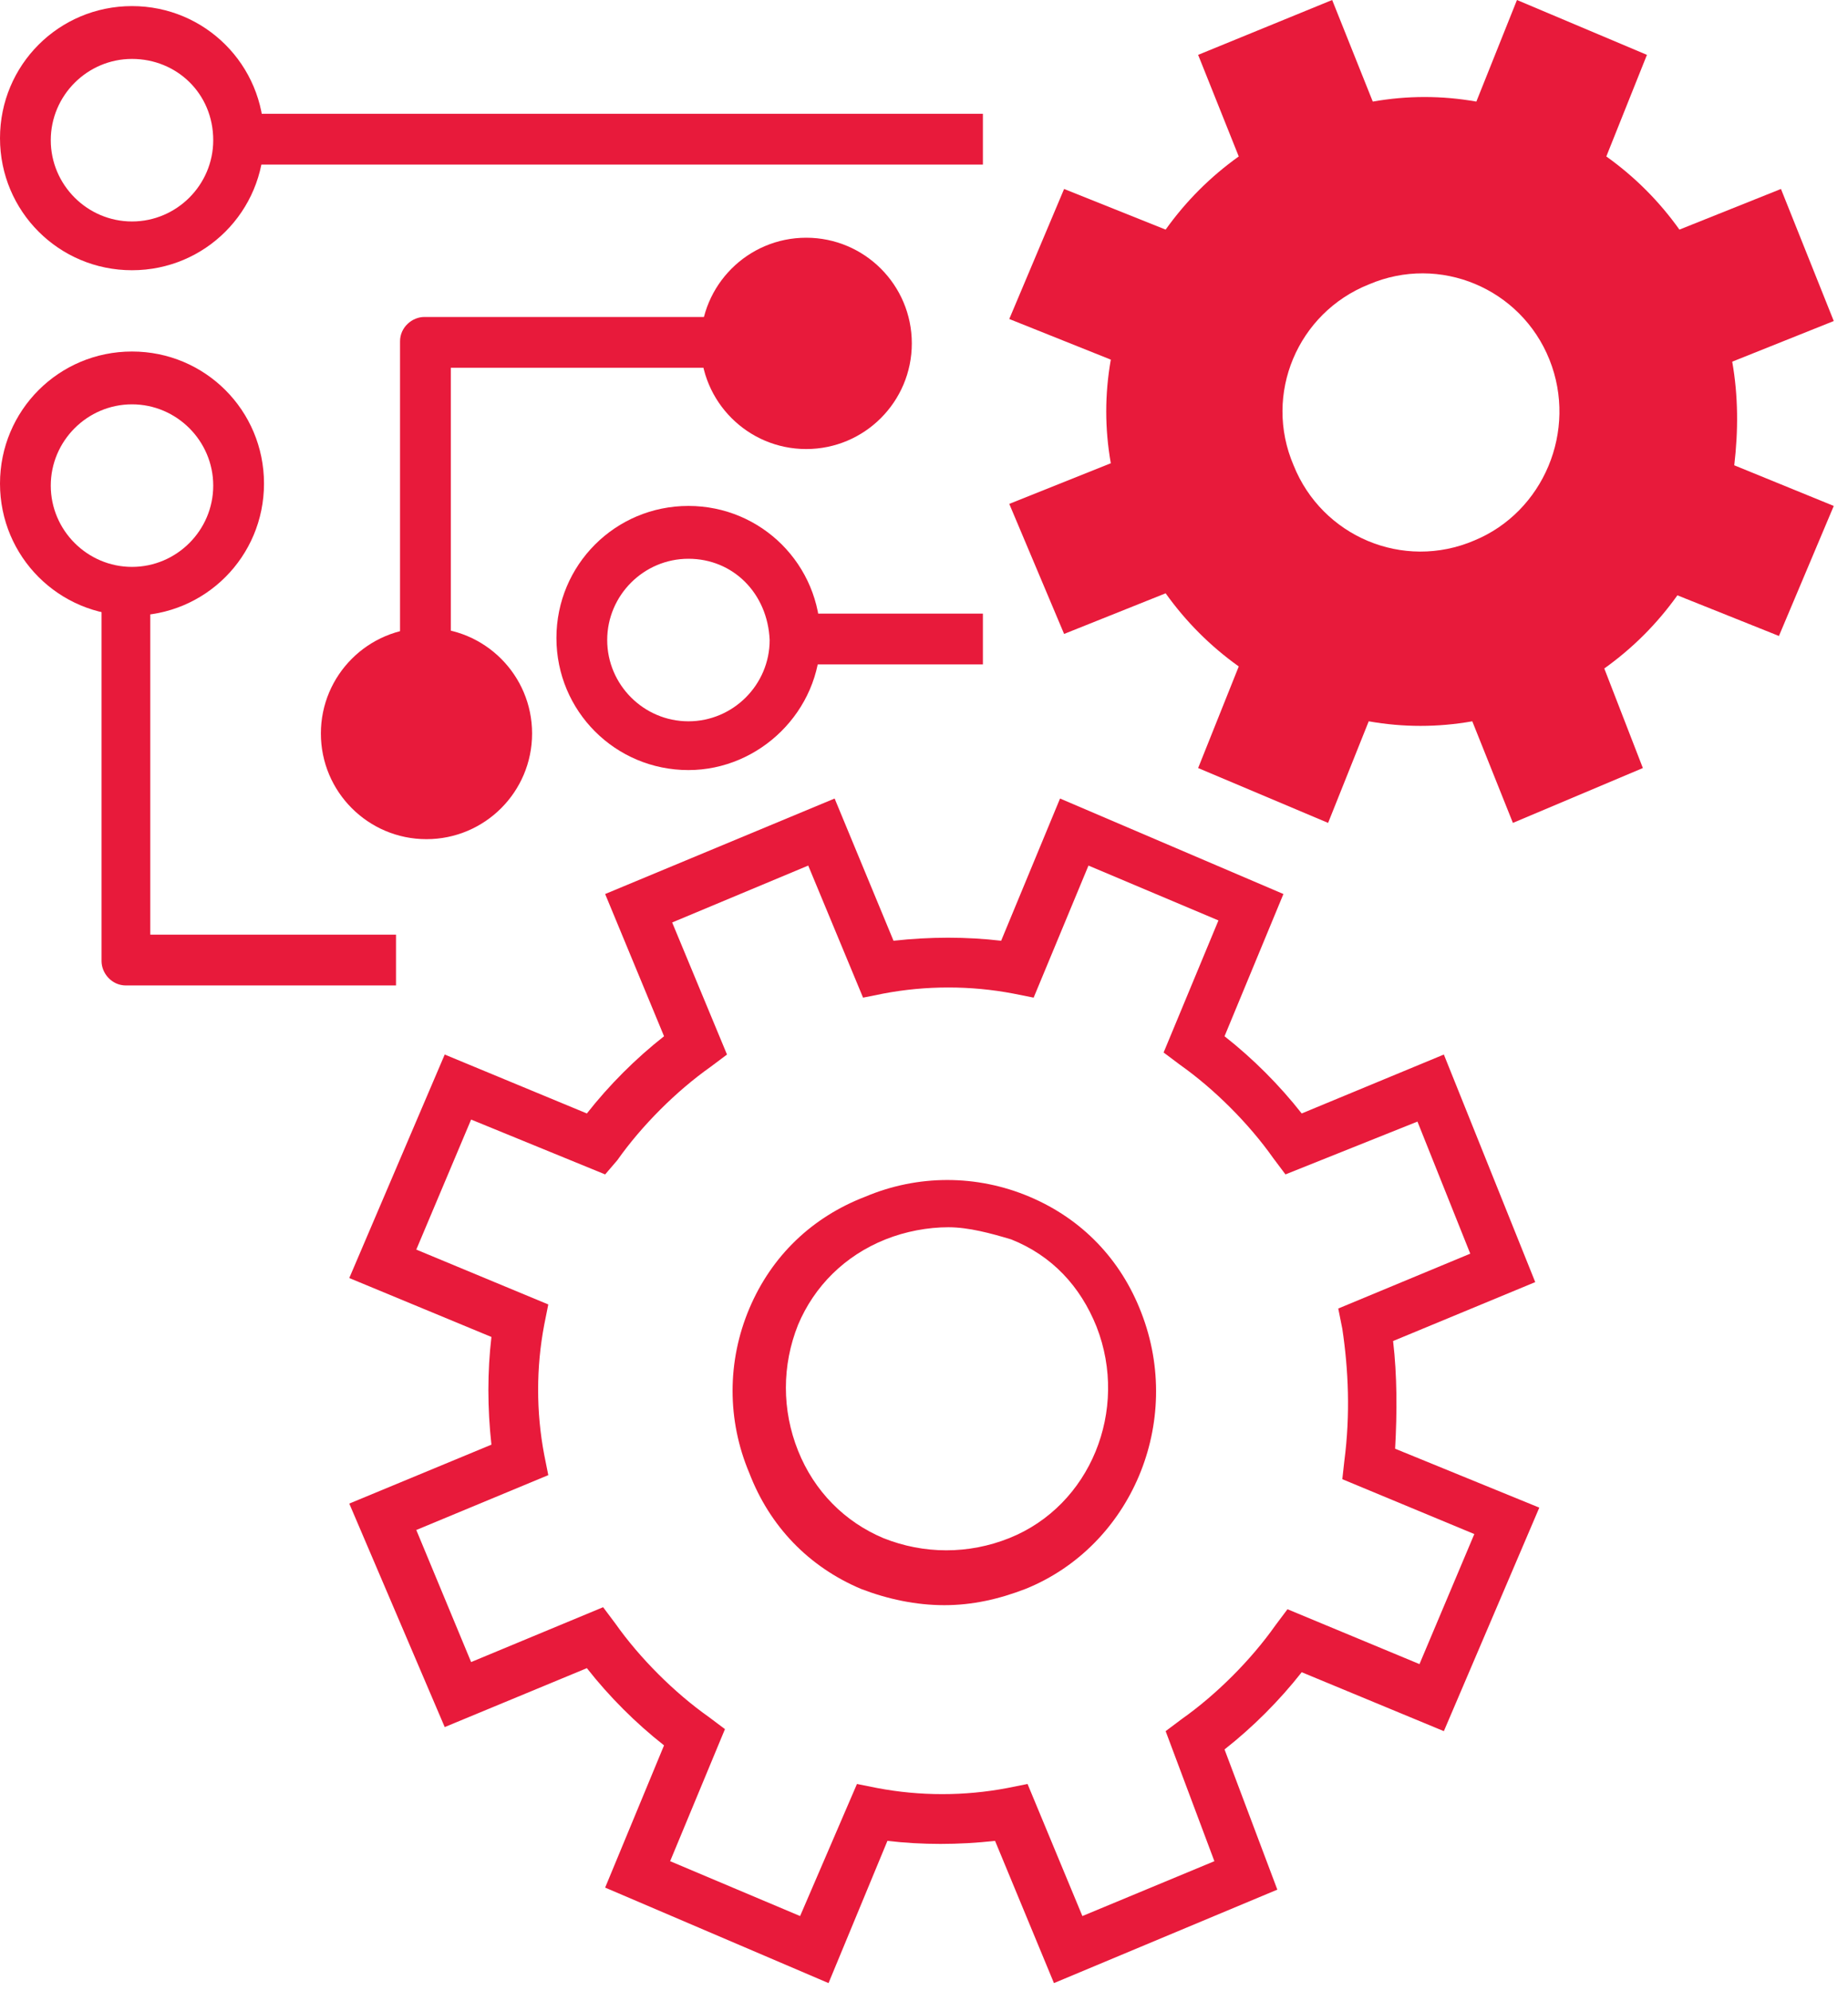 <svg width="91" height="98" viewBox="0 0 91 98" fill="none" xmlns="http://www.w3.org/2000/svg">
<path d="M51.899 97.6L48.999 90.6C47.199 90.8 45.399 90.8 43.699 90.6L40.799 97.6L29.799 92.9L32.699 85.9C31.299 84.8 29.999 83.5 28.899 82.1L21.899 85L17.199 74L24.199 71.1C23.999 69.3 23.999 67.5 24.199 65.8L17.199 62.9L21.899 51.9L28.899 54.8C29.999 53.4 31.299 52.1 32.699 51L29.799 44L41.099 39.3L43.999 46.3C45.799 46.1 47.599 46.1 49.299 46.3L52.199 39.3L63.199 44L60.299 51C61.699 52.1 62.999 53.4 64.099 54.8L71.099 51.9L75.599 63.1L68.599 66C68.799 67.7 68.799 69.5 68.699 71.3L75.799 74.2L71.099 85.2L64.099 82.3C62.999 83.7 61.699 85 60.299 86.1L62.899 93L51.899 97.6ZM50.599 87.8L53.299 94.3L59.799 91.6L57.399 85.2L58.199 84.6C59.899 83.4 61.599 81.7 62.799 80L63.399 79.2L69.899 81.9L72.599 75.5L66.099 72.8L66.199 71.9C66.499 69.6 66.399 67.4 66.099 65.4L65.899 64.4L72.399 61.7L69.799 55.2L63.299 57.8L62.699 57C61.499 55.3 59.799 53.6 58.099 52.4L57.299 51.8L59.999 45.3L53.599 42.6L50.899 49.1L49.899 48.9C47.799 48.5 45.599 48.5 43.499 48.9L42.499 49.1L39.799 42.6L33.099 45.4L35.799 51.9L34.999 52.5C33.299 53.7 31.599 55.4 30.399 57.1L29.799 57.8L23.199 55.1L20.499 61.5L26.999 64.2L26.799 65.2C26.399 67.3 26.399 69.5 26.799 71.6L26.999 72.6L20.499 75.3L23.199 81.8L29.699 79.1L30.299 79.9C31.499 81.6 33.199 83.3 34.899 84.5L35.699 85.1L32.999 91.6L39.399 94.3L42.199 87.8L43.199 88C45.299 88.4 47.499 88.4 49.599 88L50.599 87.8Z" fill="#E81A3B"/>
<path d="M46.499 79C45.099 79 43.699 78.7 42.399 78.2C39.799 77.1 37.899 75.1 36.899 72.5C35.799 69.9 35.799 67 36.899 64.4C37.999 61.8 39.999 59.9 42.599 58.9C45.199 57.8 48.099 57.8 50.699 58.9C53.299 60 55.199 62 56.199 64.6C58.299 70 55.699 76.1 50.499 78.2C49.199 78.7 47.899 79 46.499 79ZM46.699 60.4C45.699 60.4 44.599 60.6 43.599 61C41.599 61.8 40.099 63.3 39.299 65.2C38.499 67.2 38.499 69.4 39.299 71.4C40.099 73.4 41.599 74.9 43.499 75.7C45.499 76.5 47.699 76.5 49.699 75.7C53.699 74.1 55.599 69.4 53.999 65.3C53.199 63.3 51.799 61.8 49.799 61C48.799 60.7 47.699 60.4 46.699 60.4Z" fill="#E81A3B"/>
<path d="M85.399 22.9C85.599 21.2 85.599 19.5 85.299 17.8L90.299 15.8L87.699 9.3L82.699 11.3C81.699 9.9 80.499 8.7 79.099 7.7L81.099 2.7L74.699 0L72.699 5C70.999 4.7 69.299 4.7 67.599 5L65.599 0L58.999 2.7L60.999 7.7C59.599 8.7 58.399 9.9 57.399 11.3L52.399 9.3L49.699 15.7L54.699 17.7C54.399 19.4 54.399 21.1 54.699 22.8L49.699 24.8L52.399 31.2L57.399 29.2C58.399 30.6 59.599 31.8 60.999 32.8L58.999 37.8L65.399 40.5L67.399 35.5C69.099 35.8 70.799 35.8 72.499 35.5L74.499 40.5L80.899 37.8L78.999 32.9C80.399 31.9 81.599 30.7 82.599 29.3L87.599 31.3L90.299 24.9L85.399 22.9ZM72.599 26.6C69.099 28.1 65.099 26.4 63.699 22.9C62.199 19.4 63.899 15.4 67.399 14C70.899 12.5 74.899 14.2 76.299 17.7C77.699 21.2 75.999 25.2 72.599 26.6Z" fill="#E81A3B"/>
<path d="M10.6 5.6H48.4V8.1H10.6V5.6Z" fill="#E81A3B"/>
<path d="M6.5 13.3C2.9 13.3 0 10.4 0 6.8C0 3.2 2.9 0.3 6.5 0.3C10.1 0.3 13 3.2 13 6.8C13 10.4 10.1 13.3 6.5 13.3ZM6.5 2.9C4.3 2.9 2.5 4.7 2.5 6.9C2.5 9.1 4.3 10.9 6.5 10.9C8.7 10.9 10.5 9.1 10.5 6.9C10.5 4.6 8.7 2.9 6.5 2.9Z" fill="#E81A3B"/>
<path d="M6.5 30.3C2.9 30.3 0 27.4 0 23.8C0 20.2 2.9 17.3 6.5 17.3C10.1 17.3 13 20.2 13 23.8C13 27.4 10.1 30.3 6.5 30.3ZM6.5 19.9C4.3 19.9 2.5 21.7 2.5 23.9C2.5 26.1 4.3 27.9 6.5 27.9C8.7 27.9 10.5 26.1 10.5 23.9C10.5 21.7 8.7 19.9 6.5 19.9Z" fill="#E81A3B"/>
<path d="M19.5 48.5H6.2C5.5 48.5 5 47.9 5 47.3V28.4H7.4V46H19.5V48.5Z" fill="#E81A3B"/>
<path d="M22.199 34.8H19.699V16.8C19.699 16.1 20.299 15.6 20.899 15.6H36.399V18.1H22.199V34.8Z" fill="#E81A3B"/>
<path d="M26.201 36.1C26.201 38.972 23.873 41.3 21.001 41.3C18.129 41.3 15.801 38.972 15.801 36.1C15.801 33.228 18.129 30.9 21.001 30.9C23.873 30.9 26.201 33.228 26.201 36.1Z" fill="#E81A3B"/>
<path d="M44.9 16.9C44.9 19.772 42.572 22.1 39.7 22.1C36.828 22.1 34.5 19.772 34.5 16.9C34.5 14.028 36.828 11.7 39.7 11.7C42.572 11.7 44.9 14.028 44.9 16.9Z" fill="#E81A3B"/>
<path d="M33.9 37.9C30.3 37.9 27.4 35 27.4 31.4C27.4 27.8 30.3 24.9 33.9 24.9C37.5 24.9 40.4 27.8 40.4 31.4C40.4 35 37.4 37.9 33.9 37.9ZM33.9 27.5C31.7 27.5 29.9 29.3 29.9 31.5C29.9 33.7 31.7 35.5 33.9 35.5C36.1 35.5 37.9 33.7 37.9 31.5C37.8 29.2 36.1 27.5 33.9 27.5Z" fill="#E81A3B"/>
<path d="M39.4 30.2H48.4V32.7H39.4V30.2Z" fill="#E81A3B"/>
</svg>

